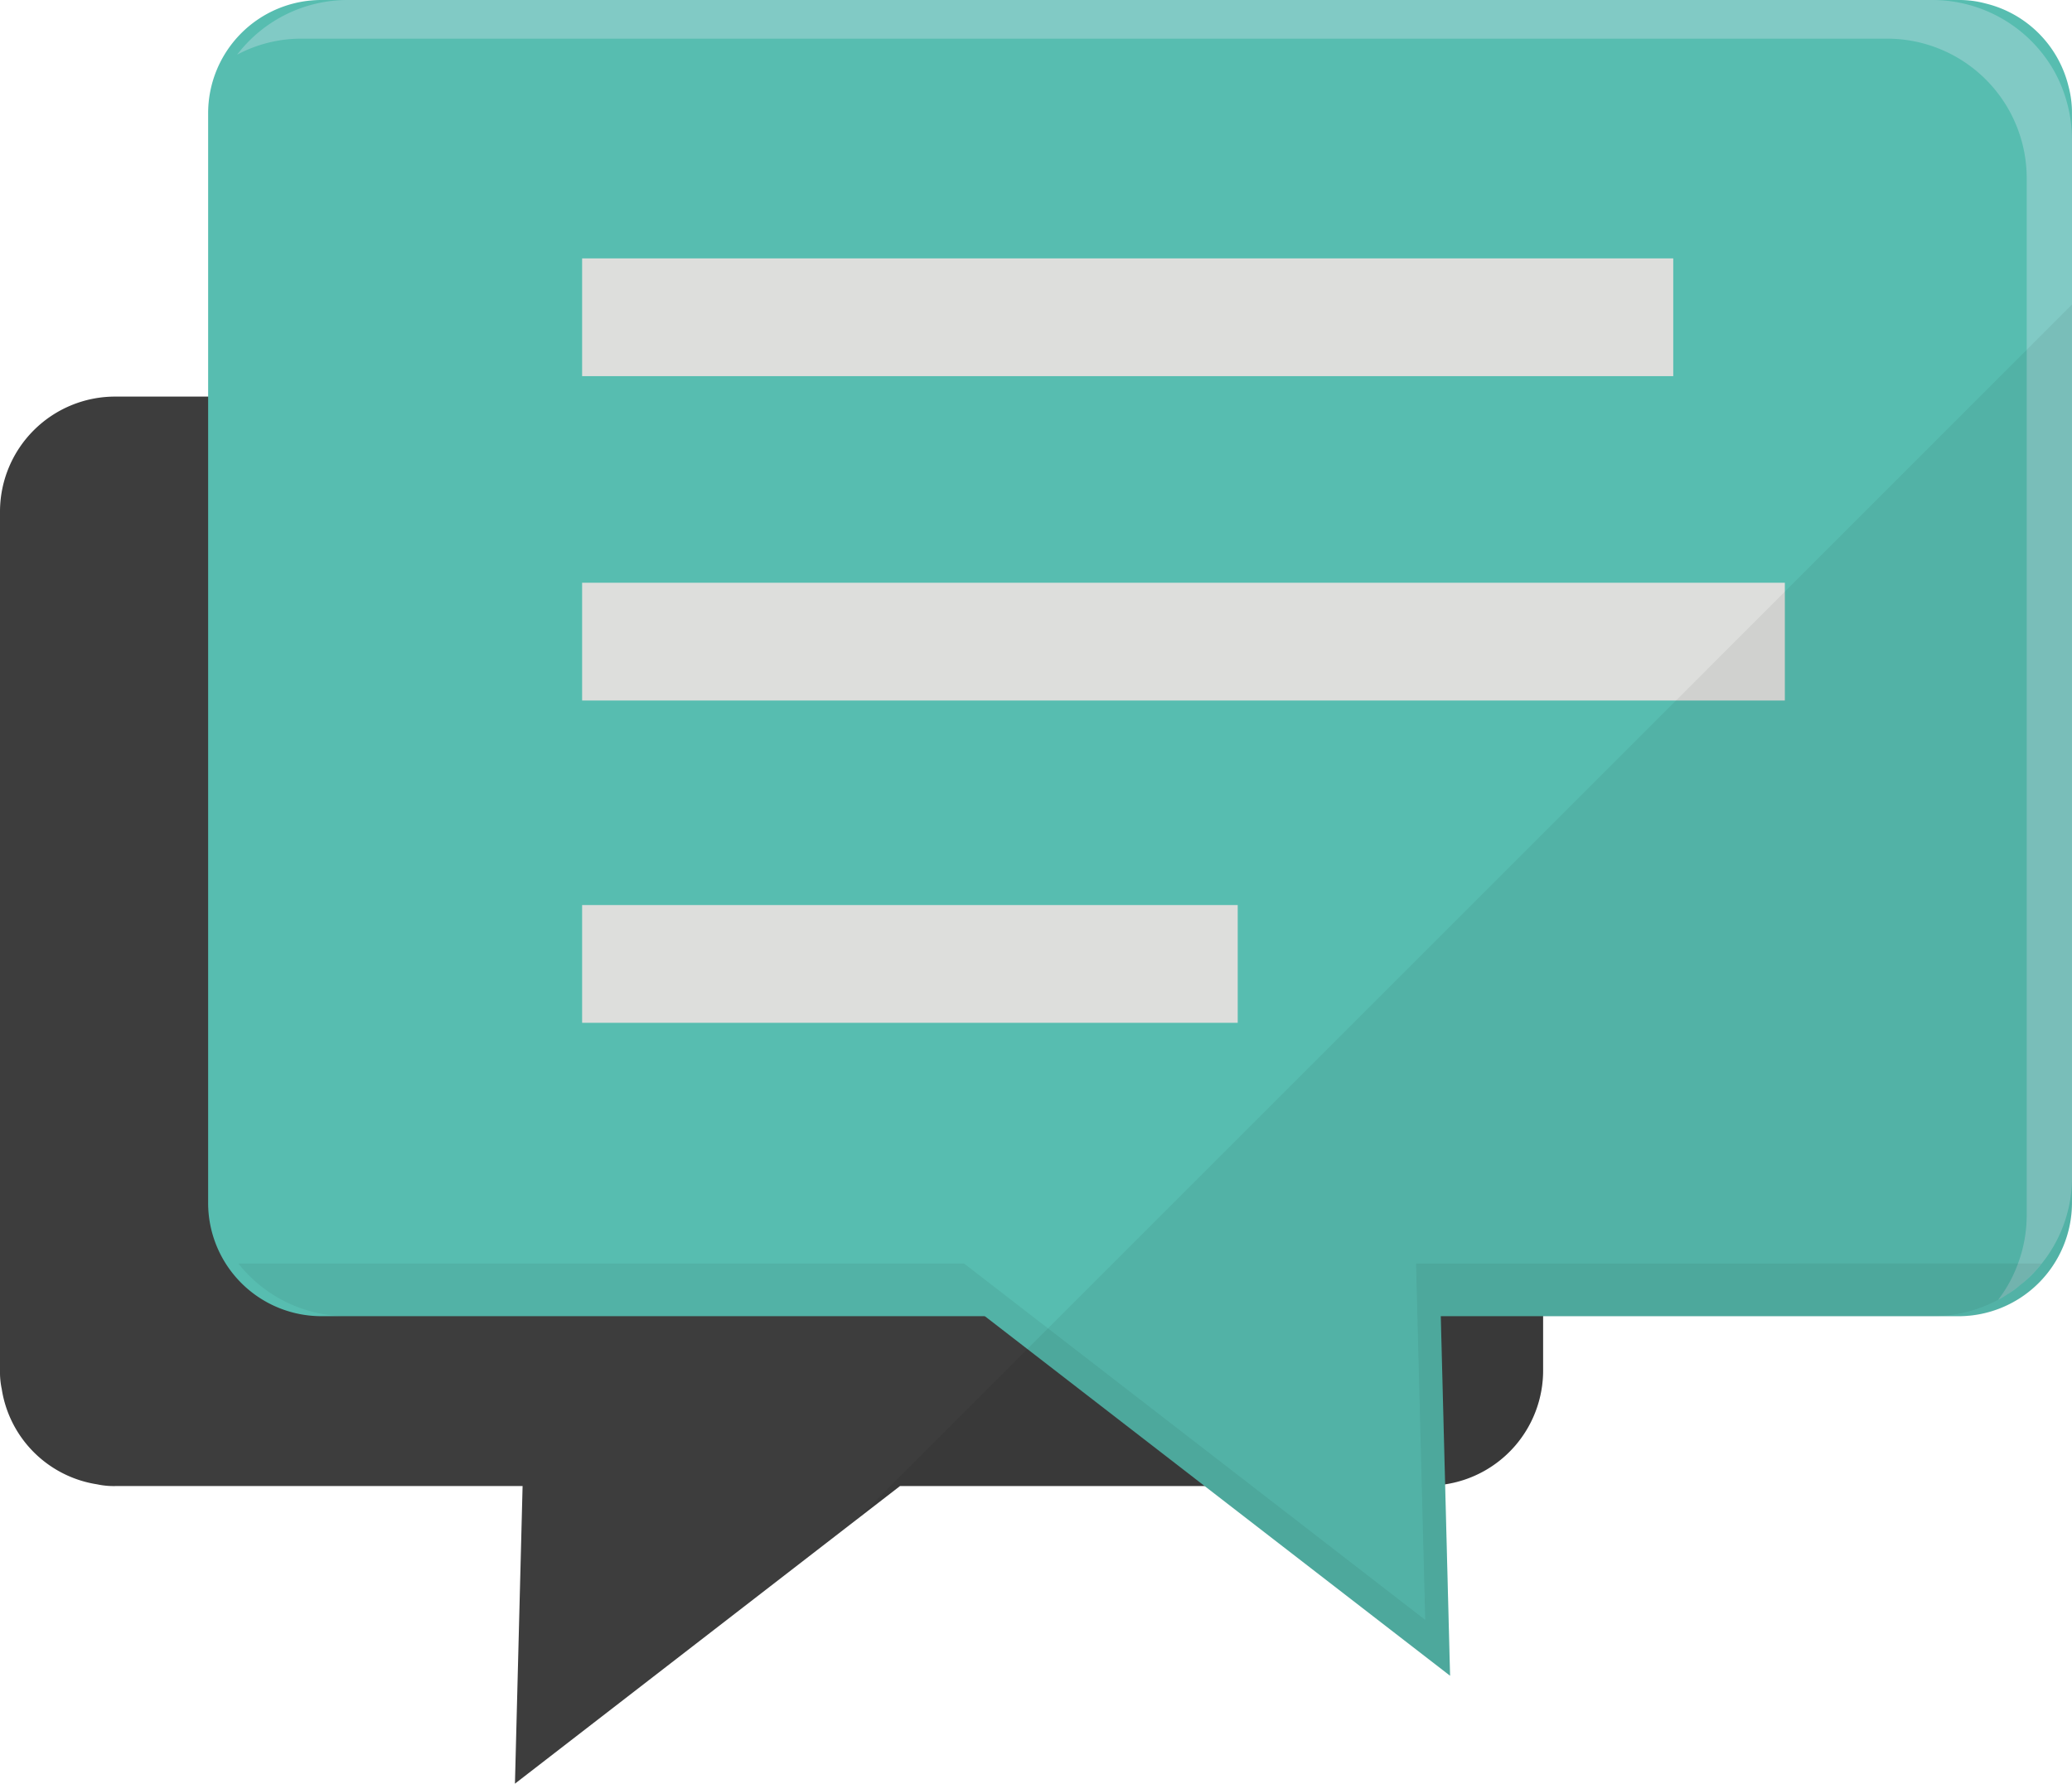 <svg id="icon_function_02" xmlns="http://www.w3.org/2000/svg" width="74.214" height="63.901" viewBox="0 0 74.214 63.901">
  <g id="グループ_36542" data-name="グループ 36542" transform="translate(0)">
    <path id="パス_61829" data-name="パス 61829" d="M55.271,102.125V132.89a4.124,4.124,0,0,1-3.5,4.078,2.761,2.761,0,0,1-.636.062H32.237L18.444,147.693l.274-10.662H4.128a2.794,2.794,0,0,1-.649-.062,4.089,4.089,0,0,1-3.417-3.417A2.9,2.9,0,0,1,0,132.89V102.125A4.125,4.125,0,0,1,4.128,98h47A4.135,4.135,0,0,1,55.271,102.125Z" transform="translate(0 -83.792)" fill="#3d3d3d"/>
    <path id="パス_61830" data-name="パス 61830" d="M118.205,4.066V43.087a4.066,4.066,0,0,1-4.066,4.066H55.5a4.056,4.056,0,0,1-4.053-4.066V4.066A4.056,4.056,0,0,1,55.5,0H114.14a3.584,3.584,0,0,1,.973.125,4.036,4.036,0,0,1,2.968,2.968A3.589,3.589,0,0,1,118.205,4.066Z" transform="translate(-43.992)" fill="#57bdb0"/>
    <path id="パス_61831" data-name="パス 61831" d="M124.311,5V42.164a4.92,4.92,0,0,1-1.085,3.105,4.761,4.761,0,0,1-.412.461,4.345,4.345,0,0,1-.362.312,2.944,2.944,0,0,1-.449.324,3.013,3.013,0,0,1-.337.2,4.847,4.847,0,0,0,.711-1.3,4.972,4.972,0,0,0,.312-1.733V6.373a5,5,0,0,0-5-4.988H60.922a4.892,4.892,0,0,0-2.332.574A4.986,4.986,0,0,1,62.543,0h56.78a5.019,5.019,0,0,1,4.39,2.619A5.11,5.11,0,0,1,124.311,5Z" transform="translate(-50.097 0)" fill="#81cac5"/>
    <path id="パス_61832" data-name="パス 61832" d="M205.116,295.741h21.763l.444,17.167Z" transform="translate(-175.385 -252.874)" fill="#57bdb0"/>
    <path id="パス_61833" data-name="パス 61833" d="M123.5,312.3a4.985,4.985,0,0,1-3.908,1.888H101.977l.333,12.879L85.652,314.192H62.82a4.984,4.984,0,0,1-3.908-1.888H84.906l16.516,12.768-.329-12.768Z" transform="translate(-50.373 -267.036)" fill="#040000" opacity="0.06"/>
    <g id="グループ_36541" data-name="グループ 36541" transform="translate(20.85 9.257)">
      <rect id="長方形_28138" data-name="長方形 28138" width="39.082" height="4.219" fill="#dddedc"/>
      <rect id="長方形_28139" data-name="長方形 28139" width="43.079" height="4.219" transform="translate(0 11.62)" fill="#dddedc"/>
      <rect id="長方形_28140" data-name="長方形 28140" width="23.482" height="4.219" transform="translate(0 23.167)" fill="#dddedc"/>
    </g>
  </g>
  <path id="パス_61834" data-name="パス 61834" d="M211.787,118.8l1.539-1.19h10.909l8.791,6.8h0l-.177-6.858h.005a4.124,4.124,0,0,0,3.5-4.078v-1.942h13.952c.01,0,.019,0,.029,0h.9a4.066,4.066,0,0,0,4.066-4.066V75.282Z" transform="translate(-181.089 -64.37)" fill="#040000" opacity="0.06"/>
</svg>
